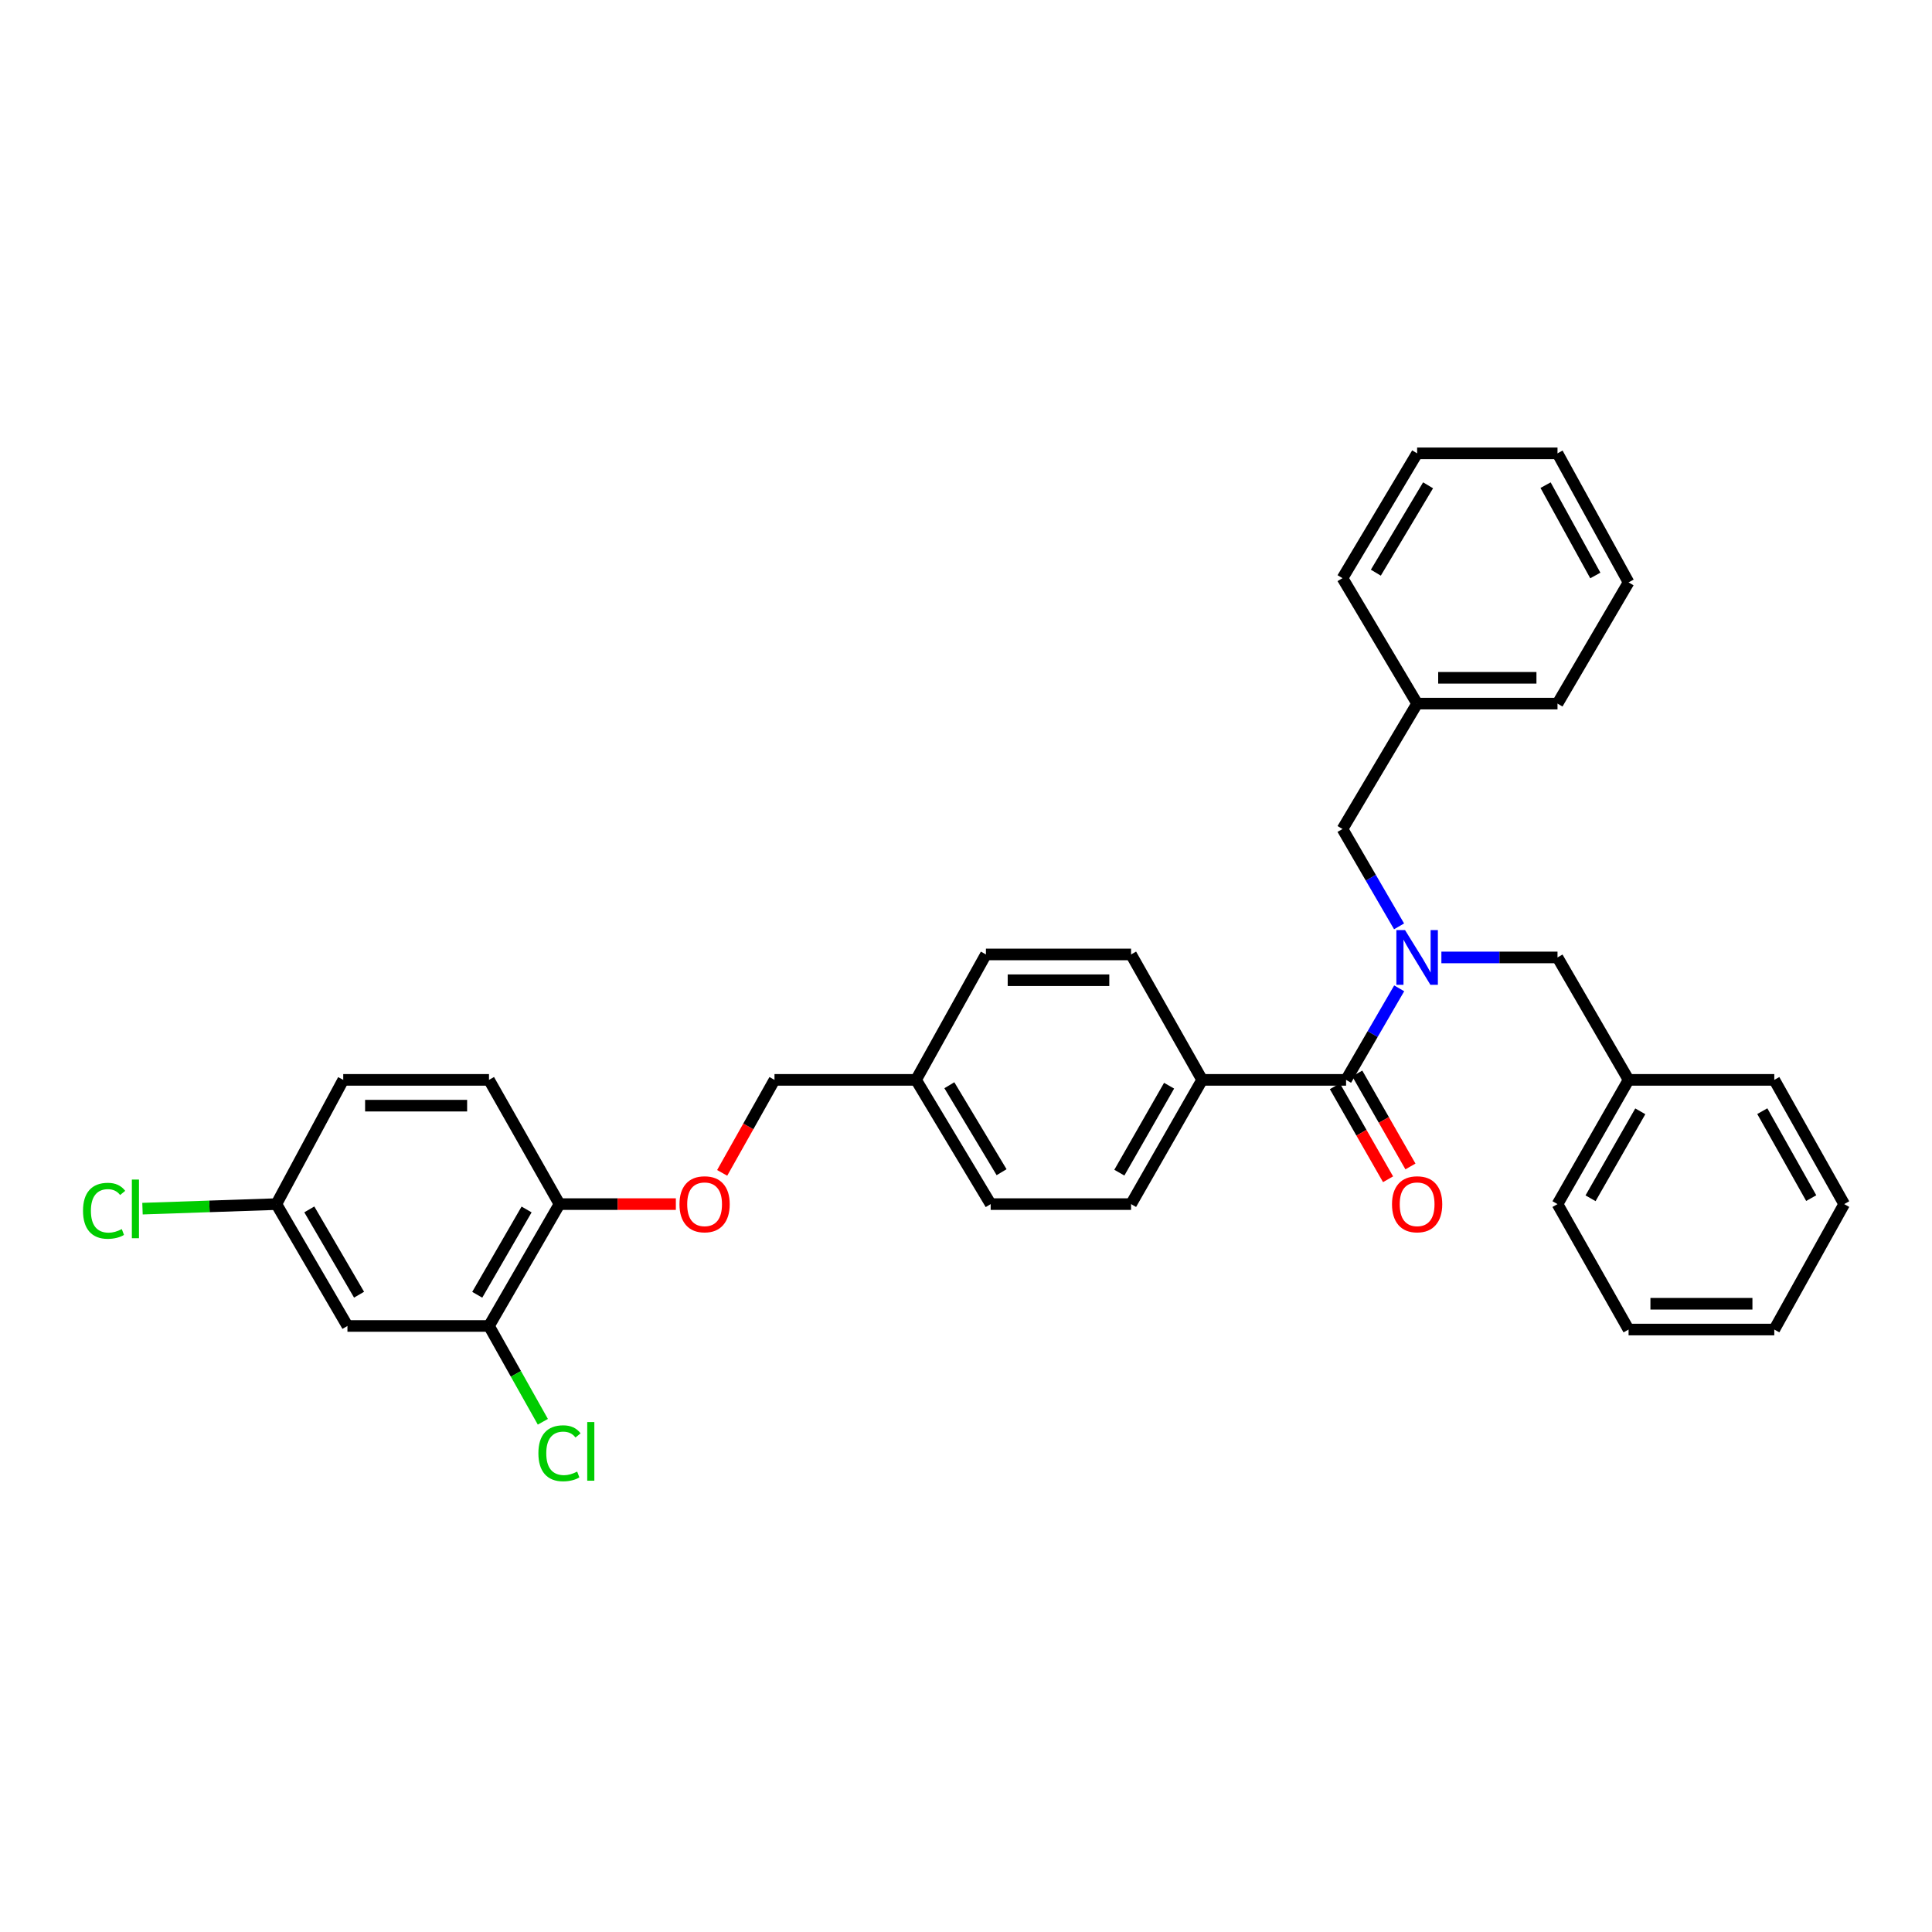 <?xml version='1.0' encoding='iso-8859-1'?>
<svg version='1.1' baseProfile='full'
              xmlns='http://www.w3.org/2000/svg'
                      xmlns:rdkit='http://www.rdkit.org/xml'
                      xmlns:xlink='http://www.w3.org/1999/xlink'
                  xml:space='preserve'
width='1000px' height='1000px' viewBox='0 0 1000 1000'>
<!-- END OF HEADER -->
<rect style='opacity:1.0;fill:#FFFFFF;stroke:none' width='1000' height='1000' x='0' y='0'> </rect>
<path class='bond-0' d='M 724.222,511.559 L 710.473,535.25' style='fill:none;fill-rule:evenodd;stroke:#0000FF;stroke-width:6px;stroke-linecap:butt;stroke-linejoin:miter;stroke-opacity:1' />
<path class='bond-0' d='M 710.473,535.25 L 696.724,558.941' style='fill:none;fill-rule:evenodd;stroke:#000000;stroke-width:6px;stroke-linecap:butt;stroke-linejoin:miter;stroke-opacity:1' />
<path class='bond-4' d='M 724.158,479.485 L 709.517,454.289' style='fill:none;fill-rule:evenodd;stroke:#0000FF;stroke-width:6px;stroke-linecap:butt;stroke-linejoin:miter;stroke-opacity:1' />
<path class='bond-4' d='M 709.517,454.289 L 694.877,429.092' style='fill:none;fill-rule:evenodd;stroke:#000000;stroke-width:6px;stroke-linecap:butt;stroke-linejoin:miter;stroke-opacity:1' />
<path class='bond-5' d='M 746.059,495.567 L 776.111,495.567' style='fill:none;fill-rule:evenodd;stroke:#0000FF;stroke-width:6px;stroke-linecap:butt;stroke-linejoin:miter;stroke-opacity:1' />
<path class='bond-5' d='M 776.111,495.567 L 806.162,495.567' style='fill:none;fill-rule:evenodd;stroke:#000000;stroke-width:6px;stroke-linecap:butt;stroke-linejoin:miter;stroke-opacity:1' />
<path class='bond-3' d='M 696.724,558.941 L 622.224,558.941' style='fill:none;fill-rule:evenodd;stroke:#000000;stroke-width:6px;stroke-linecap:butt;stroke-linejoin:miter;stroke-opacity:1' />
<path class='bond-7' d='M 690.93,562.255 L 704.694,586.32' style='fill:none;fill-rule:evenodd;stroke:#000000;stroke-width:6px;stroke-linecap:butt;stroke-linejoin:miter;stroke-opacity:1' />
<path class='bond-7' d='M 704.694,586.32 L 718.458,610.385' style='fill:none;fill-rule:evenodd;stroke:#FF0000;stroke-width:6px;stroke-linecap:butt;stroke-linejoin:miter;stroke-opacity:1' />
<path class='bond-7' d='M 702.518,555.627 L 716.282,579.692' style='fill:none;fill-rule:evenodd;stroke:#000000;stroke-width:6px;stroke-linecap:butt;stroke-linejoin:miter;stroke-opacity:1' />
<path class='bond-7' d='M 716.282,579.692 L 730.047,603.757' style='fill:none;fill-rule:evenodd;stroke:#FF0000;stroke-width:6px;stroke-linecap:butt;stroke-linejoin:miter;stroke-opacity:1' />
<path class='bond-1' d='M 253.102,686.321 L 289.592,623.243' style='fill:none;fill-rule:evenodd;stroke:#000000;stroke-width:6px;stroke-linecap:butt;stroke-linejoin:miter;stroke-opacity:1' />
<path class='bond-1' d='M 247.02,670.174 L 272.563,626.02' style='fill:none;fill-rule:evenodd;stroke:#000000;stroke-width:6px;stroke-linecap:butt;stroke-linejoin:miter;stroke-opacity:1' />
<path class='bond-2' d='M 253.102,686.321 L 179.834,686.321' style='fill:none;fill-rule:evenodd;stroke:#000000;stroke-width:6px;stroke-linecap:butt;stroke-linejoin:miter;stroke-opacity:1' />
<path class='bond-13' d='M 253.102,686.321 L 267.041,711.115' style='fill:none;fill-rule:evenodd;stroke:#000000;stroke-width:6px;stroke-linecap:butt;stroke-linejoin:miter;stroke-opacity:1' />
<path class='bond-13' d='M 267.041,711.115 L 280.979,735.909' style='fill:none;fill-rule:evenodd;stroke:#00CC00;stroke-width:6px;stroke-linecap:butt;stroke-linejoin:miter;stroke-opacity:1' />
<path class='bond-35' d='M 179.834,686.321 L 143.048,623.243' style='fill:none;fill-rule:evenodd;stroke:#000000;stroke-width:6px;stroke-linecap:butt;stroke-linejoin:miter;stroke-opacity:1' />
<path class='bond-35' d='M 185.848,670.134 L 160.098,625.979' style='fill:none;fill-rule:evenodd;stroke:#000000;stroke-width:6px;stroke-linecap:butt;stroke-linejoin:miter;stroke-opacity:1' />
<path class='bond-9' d='M 622.224,558.941 L 585.438,623.243' style='fill:none;fill-rule:evenodd;stroke:#000000;stroke-width:6px;stroke-linecap:butt;stroke-linejoin:miter;stroke-opacity:1' />
<path class='bond-9' d='M 605.119,561.957 L 579.369,606.969' style='fill:none;fill-rule:evenodd;stroke:#000000;stroke-width:6px;stroke-linecap:butt;stroke-linejoin:miter;stroke-opacity:1' />
<path class='bond-10' d='M 622.224,558.941 L 585.438,494.017' style='fill:none;fill-rule:evenodd;stroke:#000000;stroke-width:6px;stroke-linecap:butt;stroke-linejoin:miter;stroke-opacity:1' />
<path class='bond-16' d='M 694.877,429.092 L 733.502,364.183' style='fill:none;fill-rule:evenodd;stroke:#000000;stroke-width:6px;stroke-linecap:butt;stroke-linejoin:miter;stroke-opacity:1' />
<path class='bond-17' d='M 806.162,495.567 L 842.949,558.941' style='fill:none;fill-rule:evenodd;stroke:#000000;stroke-width:6px;stroke-linecap:butt;stroke-linejoin:miter;stroke-opacity:1' />
<path class='bond-6' d='M 289.592,623.243 L 319.707,623.243' style='fill:none;fill-rule:evenodd;stroke:#000000;stroke-width:6px;stroke-linecap:butt;stroke-linejoin:miter;stroke-opacity:1' />
<path class='bond-6' d='M 319.707,623.243 L 349.822,623.243' style='fill:none;fill-rule:evenodd;stroke:#FF0000;stroke-width:6px;stroke-linecap:butt;stroke-linejoin:miter;stroke-opacity:1' />
<path class='bond-11' d='M 289.592,623.243 L 253.102,558.941' style='fill:none;fill-rule:evenodd;stroke:#000000;stroke-width:6px;stroke-linecap:butt;stroke-linejoin:miter;stroke-opacity:1' />
<path class='bond-8' d='M 373.794,607.078 L 387.336,583.01' style='fill:none;fill-rule:evenodd;stroke:#FF0000;stroke-width:6px;stroke-linecap:butt;stroke-linejoin:miter;stroke-opacity:1' />
<path class='bond-8' d='M 387.336,583.01 L 400.877,558.941' style='fill:none;fill-rule:evenodd;stroke:#000000;stroke-width:6px;stroke-linecap:butt;stroke-linejoin:miter;stroke-opacity:1' />
<path class='bond-19' d='M 585.438,623.243 L 512.771,623.243' style='fill:none;fill-rule:evenodd;stroke:#000000;stroke-width:6px;stroke-linecap:butt;stroke-linejoin:miter;stroke-opacity:1' />
<path class='bond-20' d='M 585.438,494.017 L 510.316,494.017' style='fill:none;fill-rule:evenodd;stroke:#000000;stroke-width:6px;stroke-linecap:butt;stroke-linejoin:miter;stroke-opacity:1' />
<path class='bond-20' d='M 574.17,507.367 L 521.584,507.367' style='fill:none;fill-rule:evenodd;stroke:#000000;stroke-width:6px;stroke-linecap:butt;stroke-linejoin:miter;stroke-opacity:1' />
<path class='bond-18' d='M 253.102,558.941 L 177.661,558.941' style='fill:none;fill-rule:evenodd;stroke:#000000;stroke-width:6px;stroke-linecap:butt;stroke-linejoin:miter;stroke-opacity:1' />
<path class='bond-18' d='M 241.786,572.291 L 188.977,572.291' style='fill:none;fill-rule:evenodd;stroke:#000000;stroke-width:6px;stroke-linecap:butt;stroke-linejoin:miter;stroke-opacity:1' />
<path class='bond-12' d='M 143.048,623.243 L 177.661,558.941' style='fill:none;fill-rule:evenodd;stroke:#000000;stroke-width:6px;stroke-linecap:butt;stroke-linejoin:miter;stroke-opacity:1' />
<path class='bond-21' d='M 143.048,623.243 L 108.402,624.419' style='fill:none;fill-rule:evenodd;stroke:#000000;stroke-width:6px;stroke-linecap:butt;stroke-linejoin:miter;stroke-opacity:1' />
<path class='bond-21' d='M 108.402,624.419 L 73.756,625.596' style='fill:none;fill-rule:evenodd;stroke:#00CC00;stroke-width:6px;stroke-linecap:butt;stroke-linejoin:miter;stroke-opacity:1' />
<path class='bond-14' d='M 400.877,558.941 L 474.145,558.941' style='fill:none;fill-rule:evenodd;stroke:#000000;stroke-width:6px;stroke-linecap:butt;stroke-linejoin:miter;stroke-opacity:1' />
<path class='bond-15' d='M 474.145,558.941 L 510.316,494.017' style='fill:none;fill-rule:evenodd;stroke:#000000;stroke-width:6px;stroke-linecap:butt;stroke-linejoin:miter;stroke-opacity:1' />
<path class='bond-32' d='M 474.145,558.941 L 512.771,623.243' style='fill:none;fill-rule:evenodd;stroke:#000000;stroke-width:6px;stroke-linecap:butt;stroke-linejoin:miter;stroke-opacity:1' />
<path class='bond-32' d='M 491.383,561.712 L 518.421,606.723' style='fill:none;fill-rule:evenodd;stroke:#000000;stroke-width:6px;stroke-linecap:butt;stroke-linejoin:miter;stroke-opacity:1' />
<path class='bond-22' d='M 733.502,364.183 L 806.162,364.183' style='fill:none;fill-rule:evenodd;stroke:#000000;stroke-width:6px;stroke-linecap:butt;stroke-linejoin:miter;stroke-opacity:1' />
<path class='bond-22' d='M 744.401,350.833 L 795.263,350.833' style='fill:none;fill-rule:evenodd;stroke:#000000;stroke-width:6px;stroke-linecap:butt;stroke-linejoin:miter;stroke-opacity:1' />
<path class='bond-23' d='M 733.502,364.183 L 694.877,299.258' style='fill:none;fill-rule:evenodd;stroke:#000000;stroke-width:6px;stroke-linecap:butt;stroke-linejoin:miter;stroke-opacity:1' />
<path class='bond-24' d='M 842.949,558.941 L 806.162,623.243' style='fill:none;fill-rule:evenodd;stroke:#000000;stroke-width:6px;stroke-linecap:butt;stroke-linejoin:miter;stroke-opacity:1' />
<path class='bond-24' d='M 849.018,575.216 L 823.268,620.227' style='fill:none;fill-rule:evenodd;stroke:#000000;stroke-width:6px;stroke-linecap:butt;stroke-linejoin:miter;stroke-opacity:1' />
<path class='bond-25' d='M 842.949,558.941 L 918.367,558.941' style='fill:none;fill-rule:evenodd;stroke:#000000;stroke-width:6px;stroke-linecap:butt;stroke-linejoin:miter;stroke-opacity:1' />
<path class='bond-26' d='M 806.162,364.183 L 842.949,301.446' style='fill:none;fill-rule:evenodd;stroke:#000000;stroke-width:6px;stroke-linecap:butt;stroke-linejoin:miter;stroke-opacity:1' />
<path class='bond-27' d='M 694.877,299.258 L 733.502,234.652' style='fill:none;fill-rule:evenodd;stroke:#000000;stroke-width:6px;stroke-linecap:butt;stroke-linejoin:miter;stroke-opacity:1' />
<path class='bond-27' d='M 712.129,296.418 L 739.167,251.194' style='fill:none;fill-rule:evenodd;stroke:#000000;stroke-width:6px;stroke-linecap:butt;stroke-linejoin:miter;stroke-opacity:1' />
<path class='bond-28' d='M 806.162,623.243 L 842.949,688.167' style='fill:none;fill-rule:evenodd;stroke:#000000;stroke-width:6px;stroke-linecap:butt;stroke-linejoin:miter;stroke-opacity:1' />
<path class='bond-29' d='M 918.367,558.941 L 954.545,623.243' style='fill:none;fill-rule:evenodd;stroke:#000000;stroke-width:6px;stroke-linecap:butt;stroke-linejoin:miter;stroke-opacity:1' />
<path class='bond-29' d='M 912.159,575.133 L 937.484,620.144' style='fill:none;fill-rule:evenodd;stroke:#000000;stroke-width:6px;stroke-linecap:butt;stroke-linejoin:miter;stroke-opacity:1' />
<path class='bond-34' d='M 842.949,301.446 L 806.162,234.652' style='fill:none;fill-rule:evenodd;stroke:#000000;stroke-width:6px;stroke-linecap:butt;stroke-linejoin:miter;stroke-opacity:1' />
<path class='bond-34' d='M 825.737,297.867 L 799.987,251.112' style='fill:none;fill-rule:evenodd;stroke:#000000;stroke-width:6px;stroke-linecap:butt;stroke-linejoin:miter;stroke-opacity:1' />
<path class='bond-30' d='M 733.502,234.652 L 806.162,234.652' style='fill:none;fill-rule:evenodd;stroke:#000000;stroke-width:6px;stroke-linecap:butt;stroke-linejoin:miter;stroke-opacity:1' />
<path class='bond-33' d='M 842.949,688.167 L 918.367,688.167' style='fill:none;fill-rule:evenodd;stroke:#000000;stroke-width:6px;stroke-linecap:butt;stroke-linejoin:miter;stroke-opacity:1' />
<path class='bond-33' d='M 854.261,674.818 L 907.055,674.818' style='fill:none;fill-rule:evenodd;stroke:#000000;stroke-width:6px;stroke-linecap:butt;stroke-linejoin:miter;stroke-opacity:1' />
<path class='bond-31' d='M 954.545,623.243 L 918.367,688.167' style='fill:none;fill-rule:evenodd;stroke:#000000;stroke-width:6px;stroke-linecap:butt;stroke-linejoin:miter;stroke-opacity:1' />
<path  class='atom-0' d='M 727.242 481.407
L 736.522 496.407
Q 737.442 497.887, 738.922 500.567
Q 740.402 503.247, 740.482 503.407
L 740.482 481.407
L 744.242 481.407
L 744.242 509.727
L 740.362 509.727
L 730.402 493.327
Q 729.242 491.407, 728.002 489.207
Q 726.802 487.007, 726.442 486.327
L 726.442 509.727
L 722.762 509.727
L 722.762 481.407
L 727.242 481.407
' fill='#0000FF'/>
<path  class='atom-8' d='M 720.502 623.323
Q 720.502 616.523, 723.862 612.723
Q 727.222 608.923, 733.502 608.923
Q 739.782 608.923, 743.142 612.723
Q 746.502 616.523, 746.502 623.323
Q 746.502 630.203, 743.102 634.123
Q 739.702 638.003, 733.502 638.003
Q 727.262 638.003, 723.862 634.123
Q 720.502 630.243, 720.502 623.323
M 733.502 634.803
Q 737.822 634.803, 740.142 631.923
Q 742.502 629.003, 742.502 623.323
Q 742.502 617.763, 740.142 614.963
Q 737.822 612.123, 733.502 612.123
Q 729.182 612.123, 726.822 614.923
Q 724.502 617.723, 724.502 623.323
Q 724.502 629.043, 726.822 631.923
Q 729.182 634.803, 733.502 634.803
' fill='#FF0000'/>
<path  class='atom-9' d='M 351.699 623.323
Q 351.699 616.523, 355.059 612.723
Q 358.419 608.923, 364.699 608.923
Q 370.979 608.923, 374.339 612.723
Q 377.699 616.523, 377.699 623.323
Q 377.699 630.203, 374.299 634.123
Q 370.899 638.003, 364.699 638.003
Q 358.459 638.003, 355.059 634.123
Q 351.699 630.243, 351.699 623.323
M 364.699 634.803
Q 369.019 634.803, 371.339 631.923
Q 373.699 629.003, 373.699 623.323
Q 373.699 617.763, 371.339 614.963
Q 369.019 612.123, 364.699 612.123
Q 360.379 612.123, 358.019 614.923
Q 355.699 617.723, 355.699 623.323
Q 355.699 629.043, 358.019 631.923
Q 360.379 634.803, 364.699 634.803
' fill='#FF0000'/>
<path  class='atom-14' d='M 278.672 752.21
Q 278.672 745.17, 281.952 741.49
Q 285.272 737.77, 291.552 737.77
Q 297.392 737.77, 300.512 741.89
L 297.872 744.05
Q 295.592 741.05, 291.552 741.05
Q 287.272 741.05, 284.992 743.93
Q 282.752 746.77, 282.752 752.21
Q 282.752 757.81, 285.072 760.69
Q 287.432 763.57, 291.992 763.57
Q 295.112 763.57, 298.752 761.69
L 299.872 764.69
Q 298.392 765.65, 296.152 766.21
Q 293.912 766.77, 291.432 766.77
Q 285.272 766.77, 281.952 763.01
Q 278.672 759.25, 278.672 752.21
' fill='#00CC00'/>
<path  class='atom-14' d='M 303.952 736.05
L 307.632 736.05
L 307.632 766.41
L 303.952 766.41
L 303.952 736.05
' fill='#00CC00'/>
<path  class='atom-22' d='M 42.971 626.7
Q 42.971 619.66, 46.251 615.98
Q 49.571 612.26, 55.851 612.26
Q 61.691 612.26, 64.811 616.38
L 62.171 618.54
Q 59.891 615.54, 55.851 615.54
Q 51.571 615.54, 49.291 618.42
Q 47.051 621.26, 47.051 626.7
Q 47.051 632.3, 49.371 635.18
Q 51.731 638.06, 56.291 638.06
Q 59.411 638.06, 63.051 636.18
L 64.171 639.18
Q 62.691 640.14, 60.451 640.7
Q 58.211 641.26, 55.731 641.26
Q 49.571 641.26, 46.251 637.5
Q 42.971 633.74, 42.971 626.7
' fill='#00CC00'/>
<path  class='atom-22' d='M 68.251 610.54
L 71.931 610.54
L 71.931 640.9
L 68.251 640.9
L 68.251 610.54
' fill='#00CC00'/>
</svg>
